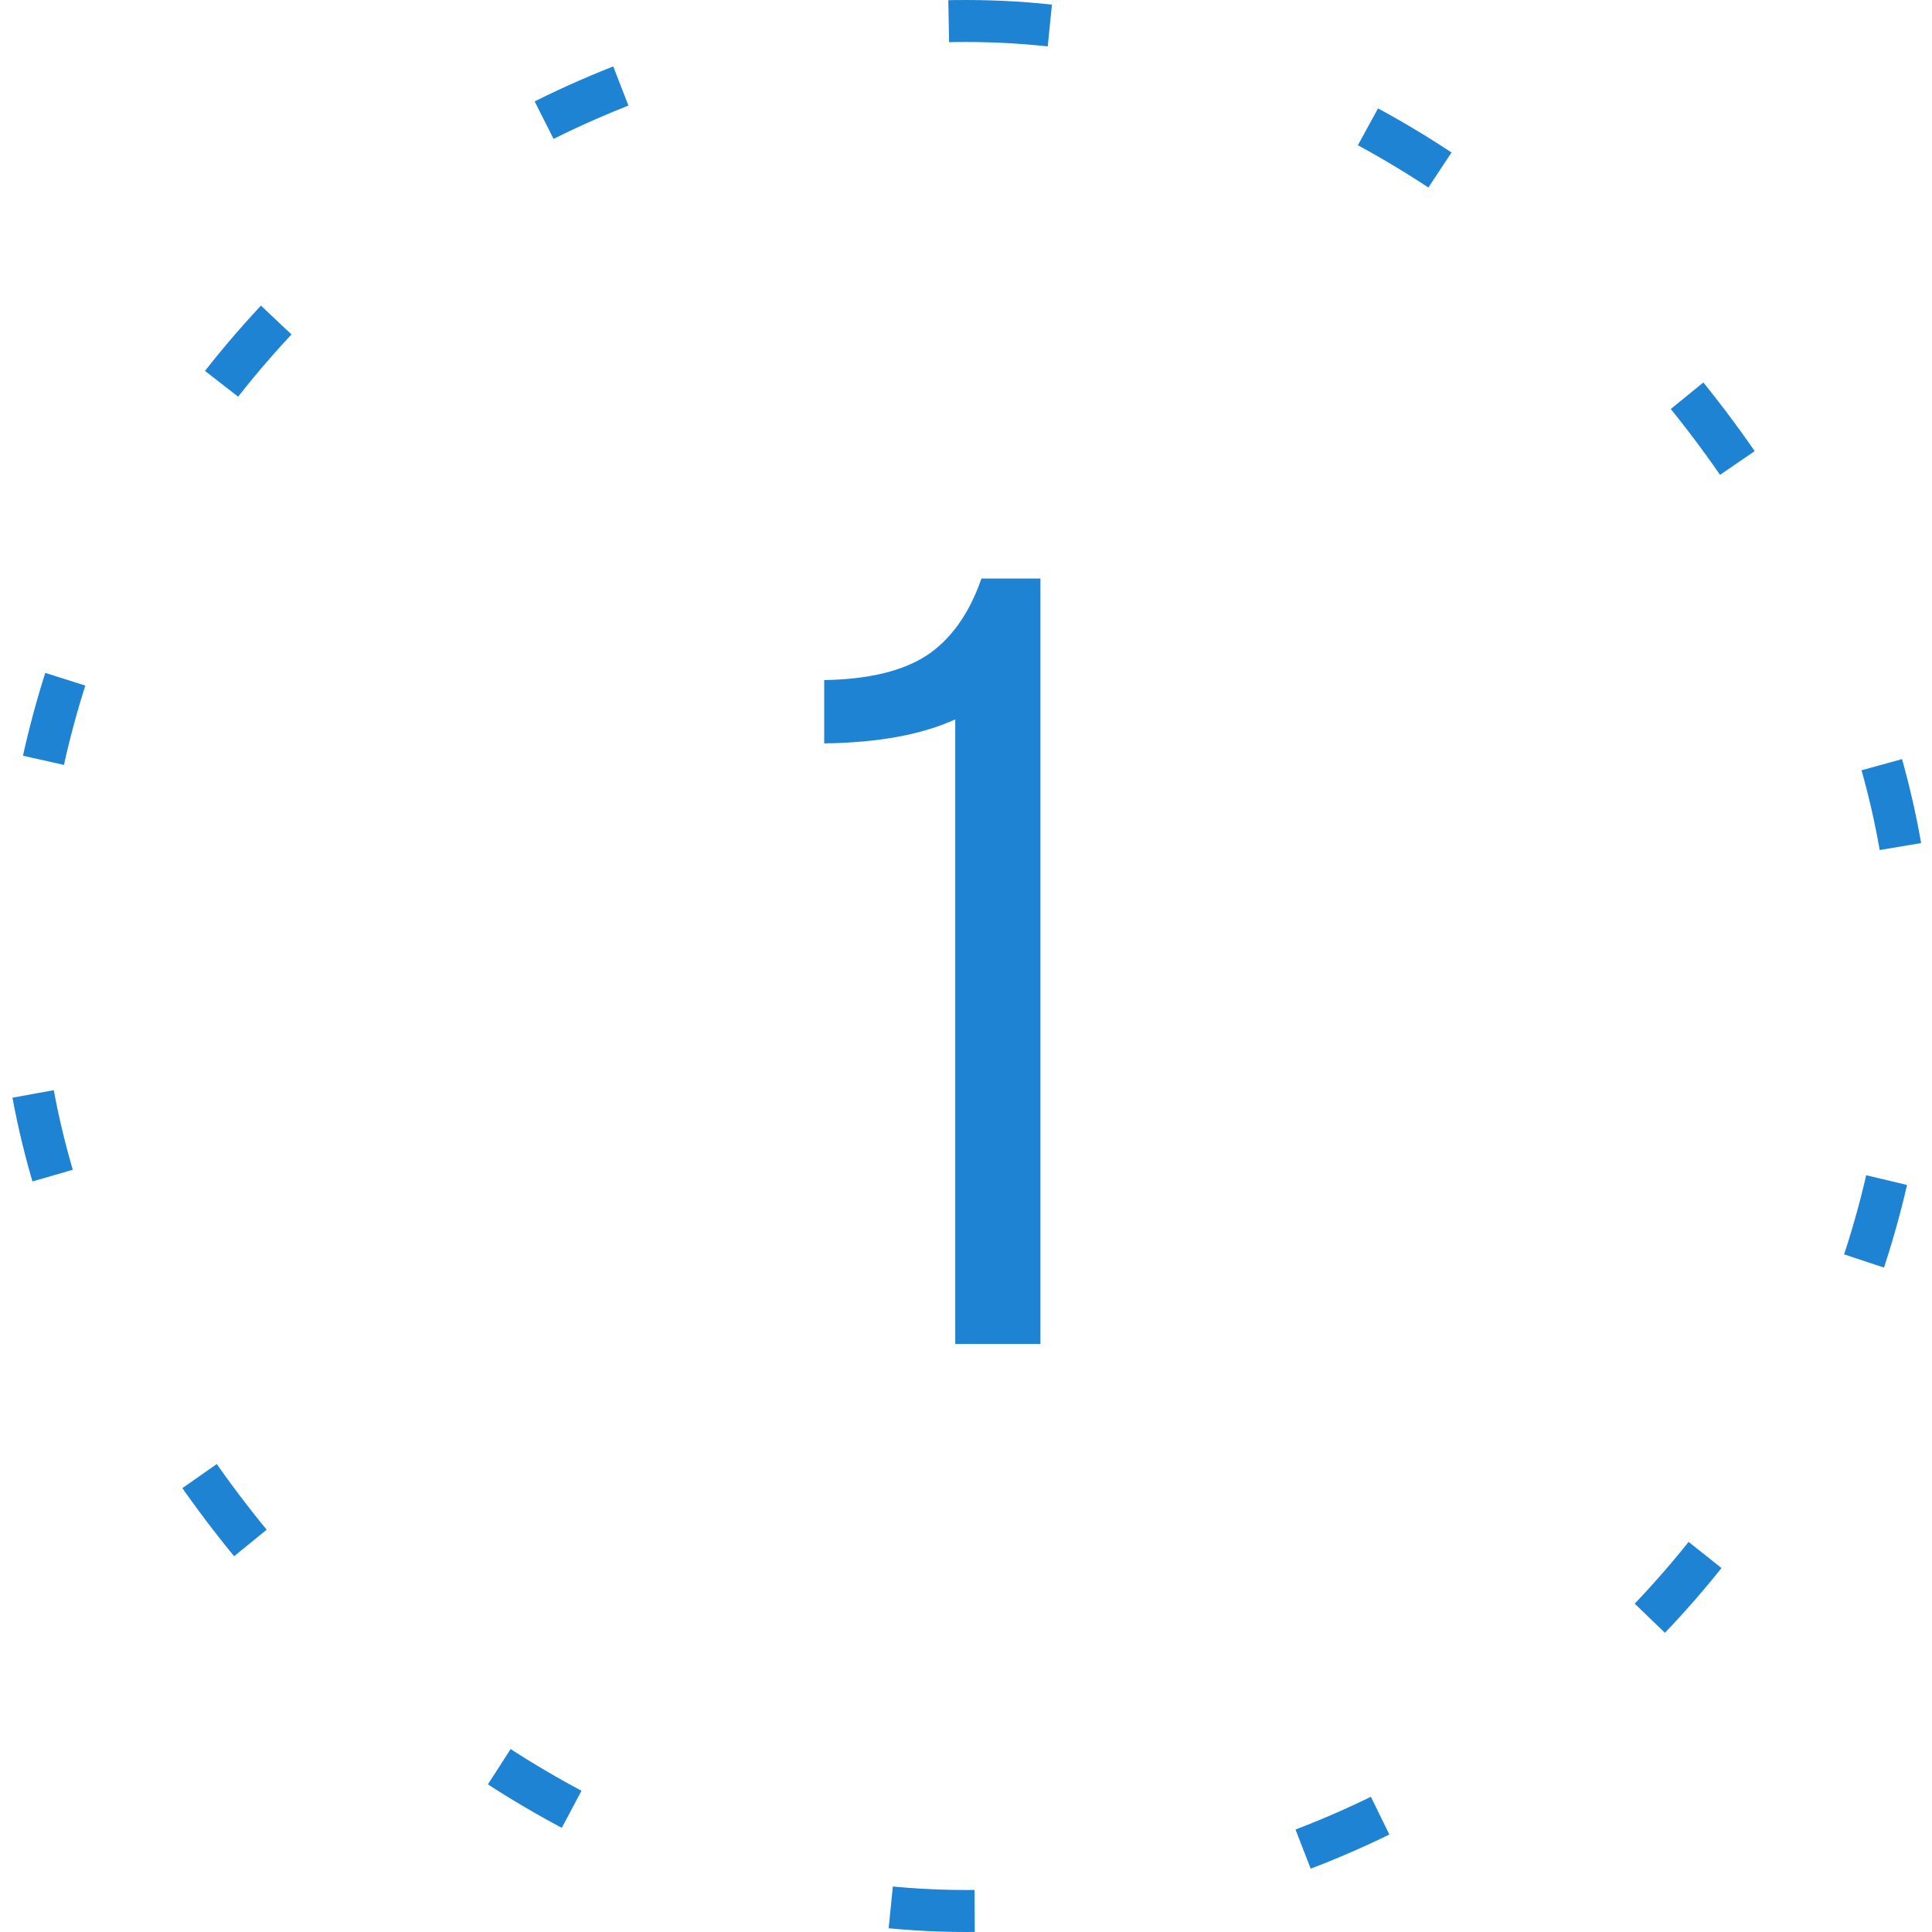 <?xml version="1.0" encoding="UTF-8"?> <svg xmlns="http://www.w3.org/2000/svg" width="46" height="46" viewBox="0 0 46 46" fill="none"><rect x="0.5" y="0.5" width="45" height="45" rx="22.5" stroke="#1F83D3" stroke-dasharray="2 8"></rect><path d="M24.772 32H22.744V17.128C21.947 17.492 20.907 17.683 19.624 17.7V16.192C20.664 16.175 21.47 15.984 22.042 15.62C22.631 15.239 23.073 14.623 23.368 13.774H24.772V32Z" fill="#1F83D3"></path></svg> 